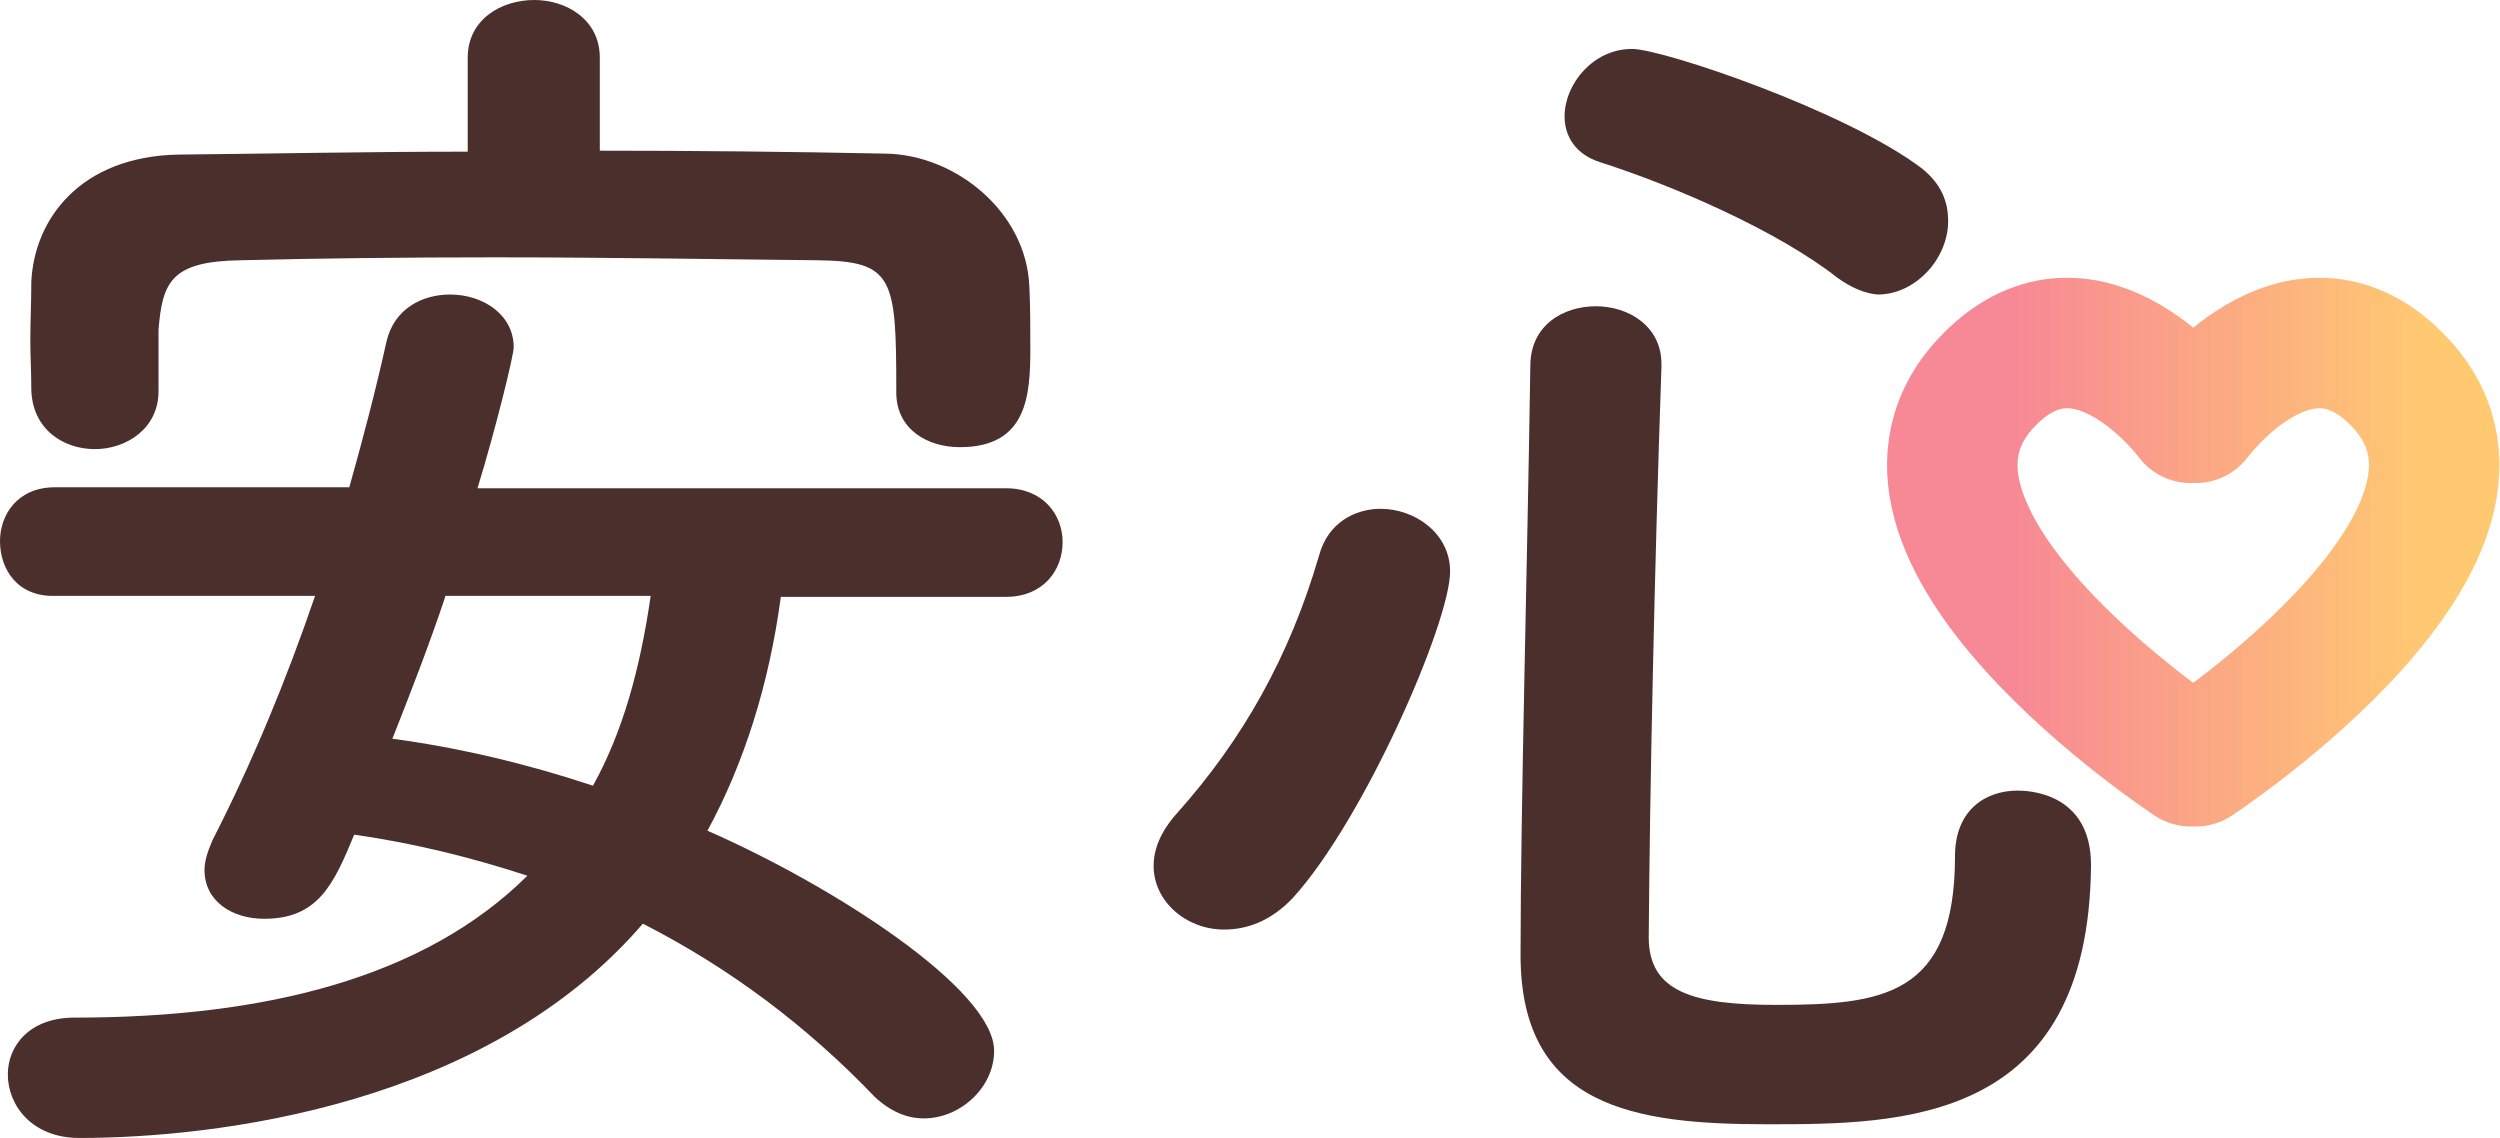 <?xml version="1.0" encoding="utf-8"?>
<!-- Generator: Adobe Illustrator 26.5.0, SVG Export Plug-In . SVG Version: 6.00 Build 0)  -->
<svg version="1.1" id="_レイヤー_2" xmlns="http://www.w3.org/2000/svg" xmlns:xlink="http://www.w3.org/1999/xlink" x="0px"
	 y="0px" viewBox="0 0 255.5 116.3" style="enable-background:new 0 0 255.5 116.3;" xml:space="preserve">
<style type="text/css">
	.st0{fill:#4B2F2C;}
	.st1{fill:none;stroke:url(#SVGID_1_);stroke-width:13.336;stroke-linecap:round;stroke-linejoin:round;}
</style>
<g>
	<path class="st0" d="M79.8,61c-1.2,9-3.8,17.1-7.5,23.9c12.8,5.6,29.3,16.2,29.3,22.5c0,3.7-3.4,6.9-7.2,6.9c-1.7,0-3.4-0.7-5-2.2
		c-6.9-7.2-14.7-13.1-23.7-17.7C49.7,113,22.1,116.3,8.1,116.3c-4.8,0-7.3-3.3-7.3-6.5c0-2.9,2.2-5.8,6.8-5.8
		c19.6,0,35.8-4.1,46.3-14.5c-5.5-1.8-11.4-3.3-17.7-4.2c-2.1,5.1-3.7,8.6-9.2,8.6c-3.3,0-6.1-1.8-6.1-5c0-0.9,0.3-1.8,0.8-3
		c4.1-8,7.6-16.5,10.5-25H5.6C1.8,61,0,58.2,0,55.3c0-2.7,1.8-5.5,5.6-5.5h30.1c1.4-5,2.7-9.9,3.8-14.9c0.8-3.4,3.7-4.8,6.5-4.8
		c3.3,0,6.5,2,6.5,5.4c0,0.8-1.8,8.2-3.7,14.4h54c3.8,0,5.8,2.7,5.8,5.5c0,2.9-2,5.6-5.8,5.6H79.8z M61.2,15.4
		c9.7,0,19.5,0.1,29.3,0.3c7.1,0.1,14.4,5.9,14.7,13.6c0.1,2,0.1,4.2,0.1,6.3c0,4.8-0.3,10.1-7.2,10.1c-3.3,0-6.5-1.8-6.5-5.6v-0.3
		c0-11.4-0.3-13.1-8-13.2c-10.2-0.1-21.7-0.3-33-0.3c-9.2,0-18.2,0.1-26,0.3c-7.1,0.1-8,2.2-8.4,7.1v6.3c0,3.8-3.3,5.9-6.5,5.9
		s-6.4-2-6.5-6.1c0-1.7-0.1-3.4-0.1-5.1c0-1.8,0.1-3.8,0.1-5.9c0.3-6.4,5-12.8,15-13c9.8-0.1,19.6-0.3,29.6-0.3V5.9
		C47.8,2,51.2,0,54.6,0c3.3,0,6.7,2,6.7,5.9V15.4z M45.5,61c-1.6,4.8-3.5,9.7-5.4,14.5c6.8,0.9,13.9,2.6,20.5,4.8
		c3-5.4,4.8-11.8,5.9-19.4H45.5z"/>
	<path class="st0" d="M125.1,95c-3.9,0-7.2-2.9-7.2-6.5c0-1.7,0.7-3.5,2.4-5.4c6.7-7.5,11.5-16,14.5-26.3c0.9-3.4,3.7-4.8,6.3-4.8
		c3.5,0,7.1,2.5,7.1,6.4c0,5.2-8.8,25.4-16.1,33.4C129.9,94.1,127.5,95,125.1,95z M180.6,114.9c-13.5,0-25.2-1.7-25.2-17.3
		c0-14.8,0.7-40,1-60.2c0-4.2,3.4-6.1,6.7-6.1c3.3,0,6.7,2,6.7,5.9v0.3c-0.7,20.1-1.2,43.6-1.3,58.3c0,5.6,4.6,6.9,13,6.9
		c10.9,0,18.3-0.9,18.3-15.2c0-4.7,3.1-6.7,6.4-6.7c0.9,0,7.5,0.1,7.5,7.6C213.5,114.9,194.2,114.9,180.6,114.9z M187.8,28.4
		c-6.1-4.8-16.7-9.4-24.2-11.8c-2.6-0.8-3.7-2.7-3.7-4.7c0-3.3,2.9-6.9,6.9-6.9c3.1,0,21.8,6.3,29.6,12.2c2,1.6,2.7,3.4,2.7,5.4
		c0,3.8-3.3,7.5-7.2,7.5C190.6,30,189.2,29.4,187.8,28.4z"/>
</g>
<linearGradient id="SVGID_1_" gradientUnits="userSpaceOnUse" x1="192.801" y1="61.673" x2="255.462" y2="61.673" gradientTransform="matrix(1 0 0 -1 0 118)">
	<stop  offset="0.198" style="stop-color:#F78895"/>
	<stop  offset="0.878" style="stop-color:#FFC972"/>
</linearGradient>
<path class="st1" d="M224.4,42.7c0,0,10.4-14.1,20.5-4c15.5,15.5-20.5,39.1-20.5,39.1h-0.5c0,0-36-23.6-20.5-39.1
	c10.1-10.1,20.5,4,20.5,4"/>
</svg>
